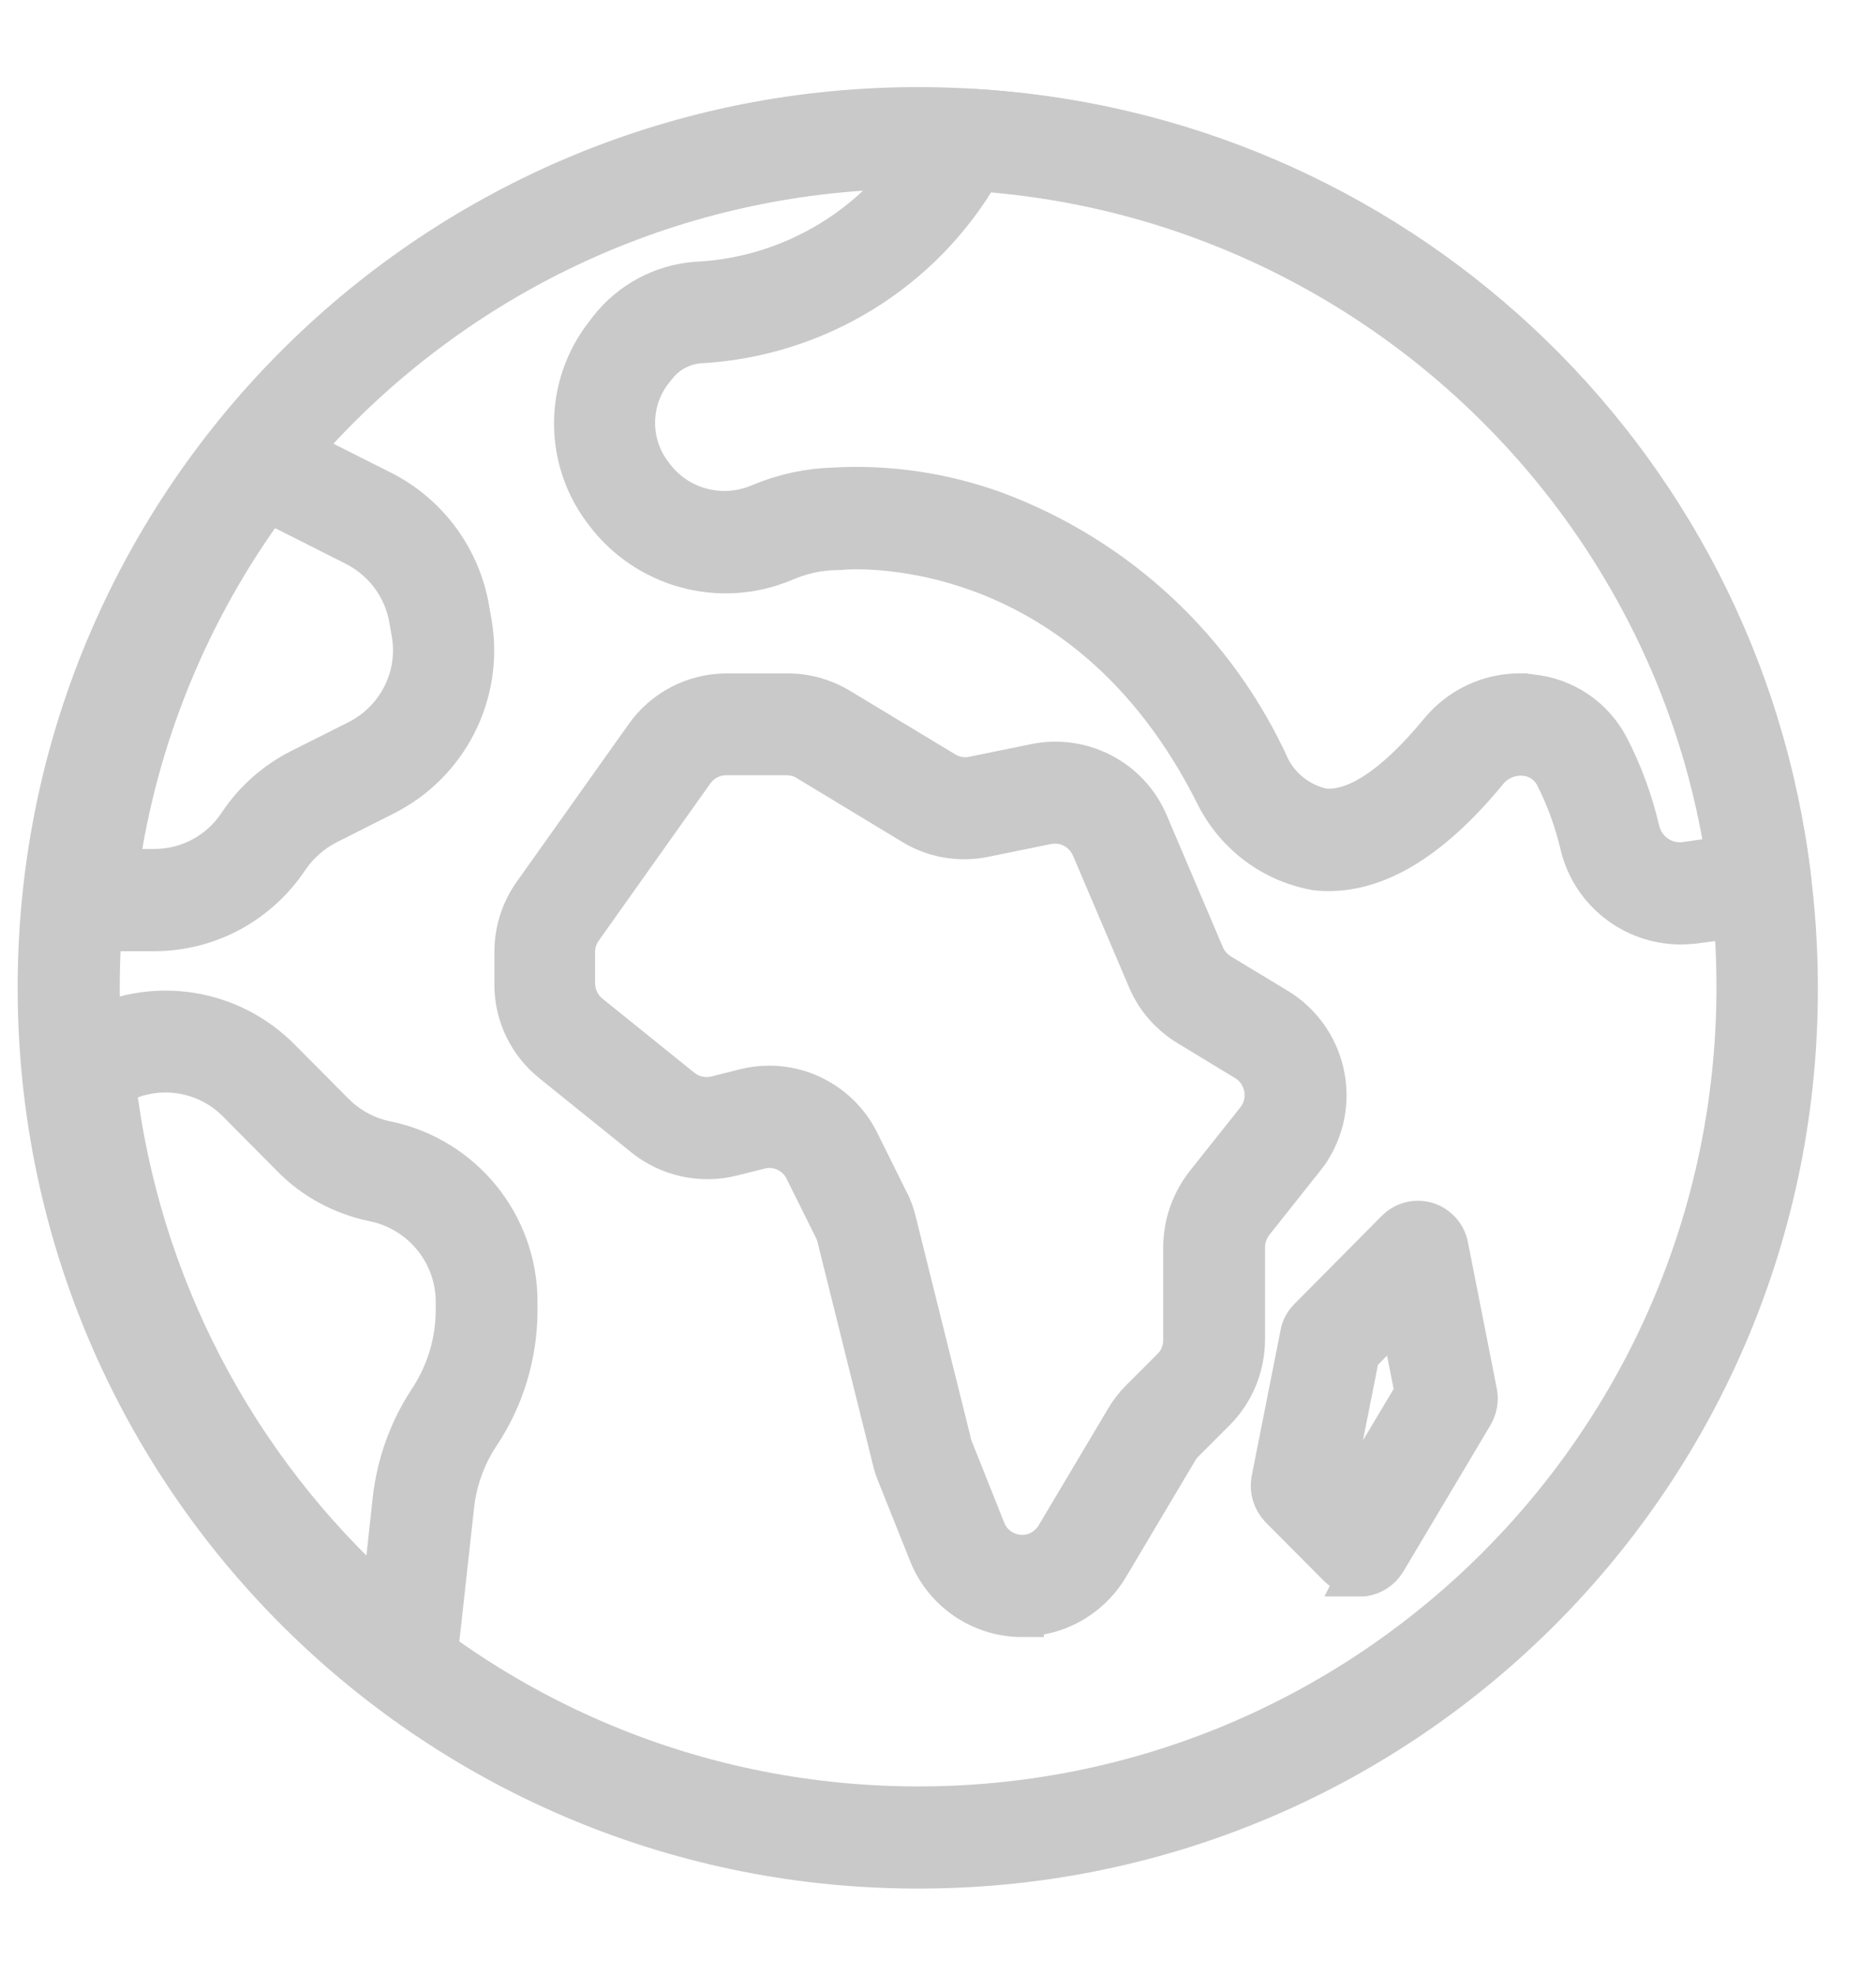<svg width="19" height="20" viewBox="0 0 19 20" fill="none" xmlns="http://www.w3.org/2000/svg">
<path d="M9.351 18.898C4.438 18.929 0.429 14.971 0.399 10.054C0.368 5.141 4.325 1.132 9.239 1.102C14.152 1.071 18.161 5.028 18.191 9.945C18.191 9.962 18.191 9.983 18.191 10C18.202 14.896 14.244 18.877 9.348 18.898H9.351ZM9.351 1.692C4.766 1.662 1.023 5.356 0.993 9.945C0.962 14.531 4.656 18.273 9.245 18.304C13.831 18.334 17.573 14.64 17.604 10.051C17.604 10.034 17.604 10.017 17.604 10C17.614 5.431 13.923 1.716 9.351 1.696V1.692Z" fill="#C9C9C9" stroke="#C9C9C9" stroke-width="0.44"/>
<path d="M10.352 16.352C9.939 16.352 9.57 16.099 9.42 15.717L9.095 14.904C9.078 14.863 9.064 14.819 9.054 14.774L8.494 12.524C8.487 12.493 8.477 12.466 8.464 12.439L8.163 11.834C8.078 11.66 7.88 11.568 7.692 11.616L7.405 11.688C7.101 11.763 6.777 11.691 6.534 11.496L5.602 10.745C5.363 10.554 5.223 10.264 5.227 9.956V9.639C5.227 9.427 5.292 9.222 5.414 9.052L6.545 7.46C6.732 7.194 7.036 7.037 7.361 7.037H7.979C8.16 7.037 8.341 7.088 8.494 7.181L9.563 7.826C9.652 7.88 9.758 7.898 9.857 7.877L10.495 7.747C10.963 7.655 11.431 7.904 11.615 8.341L12.182 9.673C12.216 9.755 12.274 9.82 12.349 9.868L12.93 10.219C13.408 10.51 13.561 11.134 13.271 11.613C13.251 11.65 13.223 11.684 13.199 11.715L12.684 12.364C12.626 12.439 12.592 12.531 12.592 12.623V13.559C12.592 13.825 12.486 14.085 12.298 14.272L11.977 14.593C11.953 14.617 11.933 14.645 11.915 14.675L11.212 15.857C11.089 16.061 10.895 16.219 10.669 16.294C10.567 16.328 10.461 16.345 10.352 16.345V16.352ZM7.794 11.008C8.173 11.008 8.522 11.227 8.689 11.568L8.989 12.172C9.024 12.237 9.047 12.309 9.064 12.381L9.624 14.631C9.628 14.648 9.635 14.665 9.642 14.682L9.966 15.495C10.048 15.706 10.29 15.812 10.502 15.73C10.587 15.696 10.659 15.635 10.707 15.556L11.41 14.375C11.451 14.303 11.502 14.238 11.56 14.18L11.881 13.859C11.96 13.781 12.001 13.675 12.001 13.562V12.627C12.001 12.398 12.079 12.176 12.219 11.995L12.735 11.346C12.878 11.165 12.848 10.902 12.667 10.755C12.653 10.745 12.639 10.735 12.622 10.725L12.042 10.373C11.861 10.264 11.717 10.1 11.636 9.905L11.069 8.574C10.99 8.393 10.799 8.29 10.604 8.328L9.966 8.458C9.72 8.509 9.464 8.464 9.252 8.335L8.184 7.689C8.119 7.648 8.044 7.628 7.968 7.628H7.354C7.221 7.628 7.094 7.693 7.016 7.802L5.886 9.393C5.834 9.465 5.807 9.55 5.807 9.636V9.953C5.807 10.079 5.865 10.202 5.964 10.281L6.896 11.032C6.999 11.114 7.132 11.141 7.258 11.111L7.542 11.039C7.624 11.018 7.706 11.008 7.787 11.008H7.794Z" fill="#C9C9C9" stroke="#C9C9C9" stroke-width="0.44"/>
<path d="M13.773 15.935C13.695 15.935 13.62 15.904 13.565 15.849L12.974 15.255C12.906 15.183 12.875 15.084 12.892 14.989L13.186 13.504C13.196 13.445 13.227 13.394 13.268 13.353L14.152 12.462C14.268 12.346 14.453 12.346 14.569 12.462C14.61 12.503 14.64 12.558 14.651 12.616L14.944 14.101C14.958 14.173 14.944 14.248 14.907 14.313L14.023 15.798C13.975 15.877 13.896 15.928 13.807 15.941C13.797 15.941 13.784 15.941 13.77 15.941L13.773 15.935ZM13.504 14.948L13.715 15.159L14.347 14.101L14.183 13.275L13.753 13.708L13.507 14.948H13.504Z" fill="#C9C9C9" stroke="#C9C9C9" stroke-width="0.44"/>
<path d="M17.014 9.341C16.543 9.337 16.13 9.013 16.02 8.552C15.962 8.306 15.877 8.071 15.764 7.849C15.703 7.729 15.583 7.647 15.447 7.634C15.296 7.62 15.149 7.681 15.054 7.797C14.46 8.521 13.883 8.853 13.333 8.794C12.903 8.719 12.534 8.446 12.333 8.057C10.967 5.308 8.525 5.544 8.502 5.551C8.491 5.551 8.481 5.551 8.471 5.551C8.286 5.554 8.102 5.595 7.931 5.67C7.293 5.937 6.555 5.735 6.139 5.182C5.726 4.653 5.729 3.908 6.146 3.383L6.18 3.338C6.391 3.068 6.706 2.898 7.047 2.87C8.095 2.823 9.034 2.208 9.502 1.272C9.557 1.173 9.663 1.112 9.775 1.115C14.081 1.324 17.611 4.608 18.123 8.887C18.144 9.04 18.038 9.184 17.888 9.214C17.649 9.262 17.4 9.303 17.15 9.334C17.106 9.337 17.062 9.341 17.017 9.341H17.014ZM15.399 7.039C15.433 7.039 15.47 7.039 15.505 7.046C15.836 7.077 16.13 7.275 16.283 7.572C16.42 7.838 16.522 8.118 16.59 8.409C16.642 8.627 16.846 8.771 17.069 8.743C17.212 8.723 17.355 8.702 17.495 8.678C16.908 4.875 13.763 1.983 9.922 1.713C9.335 2.737 8.266 3.393 7.088 3.458C6.91 3.471 6.747 3.557 6.637 3.697L6.607 3.734C6.354 4.048 6.35 4.499 6.6 4.817C6.852 5.162 7.31 5.284 7.703 5.114C7.938 5.015 8.191 4.96 8.447 4.953C8.997 4.922 9.55 5.004 10.069 5.192C11.305 5.65 12.309 6.585 12.852 7.787C12.964 7.999 13.162 8.149 13.395 8.2C13.729 8.241 14.139 7.965 14.59 7.418C14.788 7.176 15.081 7.036 15.395 7.036L15.399 7.039Z" fill="#C9C9C9" stroke="#C9C9C9" stroke-width="0.44"/>
<path d="M1.566 9.409H0.849C0.767 9.409 0.685 9.374 0.631 9.31C0.576 9.248 0.549 9.163 0.556 9.081C0.726 7.414 1.365 5.827 2.396 4.509C2.481 4.4 2.635 4.365 2.758 4.427L3.864 4.983C4.329 5.219 4.653 5.663 4.738 6.175L4.762 6.312C4.882 7.018 4.527 7.718 3.888 8.039L3.311 8.33C3.151 8.412 3.014 8.531 2.912 8.681C2.611 9.135 2.106 9.409 1.563 9.409H1.566ZM1.181 8.814H1.566C1.911 8.814 2.236 8.64 2.427 8.35C2.584 8.114 2.799 7.923 3.052 7.797L3.629 7.507C4.035 7.302 4.264 6.855 4.185 6.407L4.161 6.271C4.107 5.943 3.898 5.663 3.605 5.513L2.717 5.065C1.904 6.168 1.375 7.455 1.184 8.814H1.181Z" fill="#C9C9C9" stroke="#C9C9C9" stroke-width="0.44"/>
<path d="M4.114 17.092C4.049 17.092 3.984 17.071 3.933 17.03C1.997 15.514 0.771 13.264 0.546 10.816C0.536 10.69 0.607 10.567 0.723 10.516L1.031 10.382C1.645 10.116 2.359 10.253 2.83 10.731L3.376 11.28C3.523 11.427 3.708 11.526 3.909 11.567C4.674 11.724 5.224 12.397 5.224 13.179V13.261C5.224 13.705 5.094 14.142 4.848 14.511C4.701 14.732 4.609 14.985 4.582 15.248L4.408 16.822C4.391 16.972 4.264 17.085 4.114 17.085V17.092ZM1.157 10.973C1.396 12.994 2.366 14.855 3.882 16.211L3.994 15.18C4.035 14.821 4.158 14.48 4.356 14.179C4.537 13.906 4.633 13.585 4.633 13.261V13.179C4.633 12.68 4.281 12.25 3.793 12.148C3.475 12.083 3.185 11.929 2.96 11.697L2.414 11.147C2.113 10.843 1.656 10.755 1.263 10.925L1.154 10.973H1.157Z" fill="#C9C9C9" stroke="#C9C9C9" stroke-width="0.44"/>
</svg>
